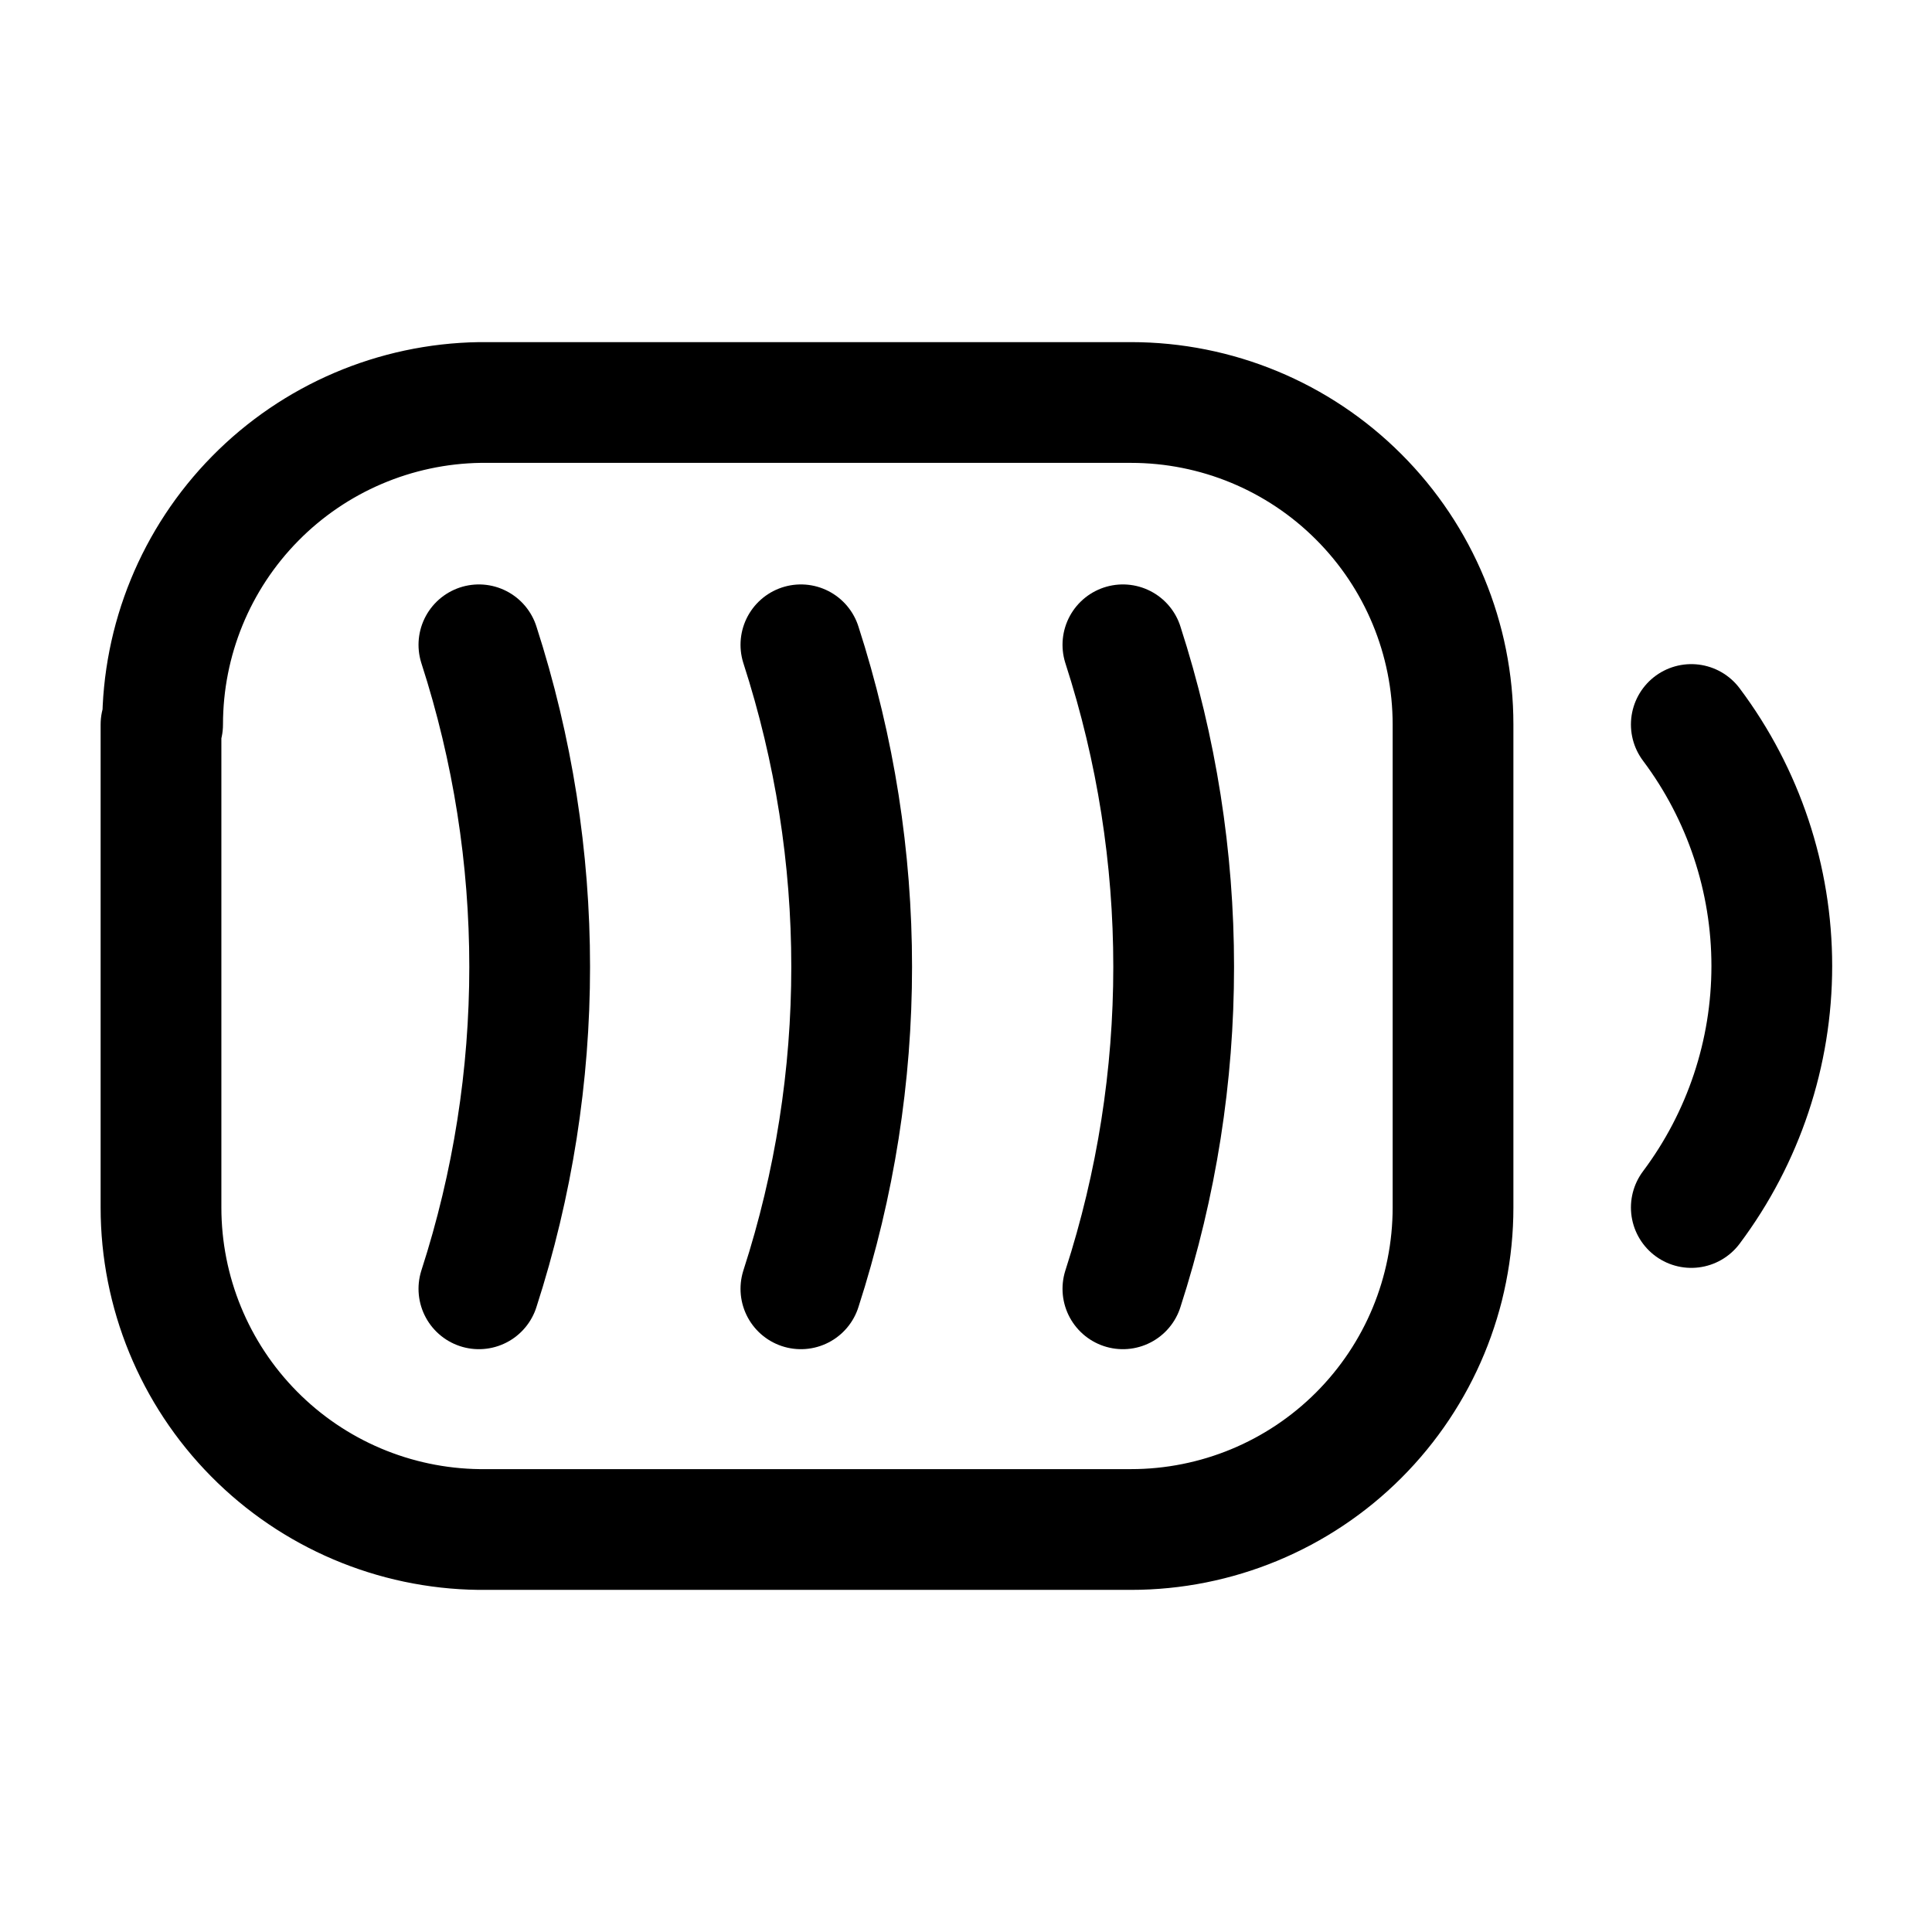 <?xml version="1.0" encoding="utf-8"?>
<svg width="800px" height="800px" viewBox="0 0 24 24" fill="none" xmlns="http://www.w3.org/2000/svg">
<path d="M21.01 9C21.659 9.865 22.01 10.918 22.01 12C22.01 13.082 21.659 14.134 21.01 15" stroke="#000000" stroke-width="1.5" stroke-linecap="round" stroke-linejoin="round"/>
<path d="M2 9V15C2 16.052 2.414 17.062 3.154 17.811C3.893 18.56 4.898 18.987 5.95 19H14.05C15.111 19 16.128 18.579 16.878 17.829C17.629 17.078 18.05 16.061 18.05 15V9C18.05 7.939 17.629 6.922 16.878 6.172C16.128 5.421 15.111 5 14.05 5H5.96C4.91 5.016 3.907 5.444 3.17 6.193C2.433 6.941 2.02 7.949 2.02 9H2Z" stroke="#000000" stroke-width="1.5" stroke-linecap="round" stroke-linejoin="round"/>
<path d="M5.949 8.01C6.79 10.61 6.79 13.41 5.949 16.01" stroke="#000000" stroke-width="1.5" stroke-linecap="round" stroke-linejoin="round"/>
<path d="M9.949 8.01C10.79 10.61 10.79 13.41 9.949 16.01" stroke="#000000" stroke-width="1.5" stroke-linecap="round" stroke-linejoin="round"/>
<path d="M13.949 8.01C14.79 10.61 14.79 13.41 13.949 16.01" stroke="#000000" stroke-width="1.5" stroke-linecap="round" stroke-linejoin="round"/>
</svg>